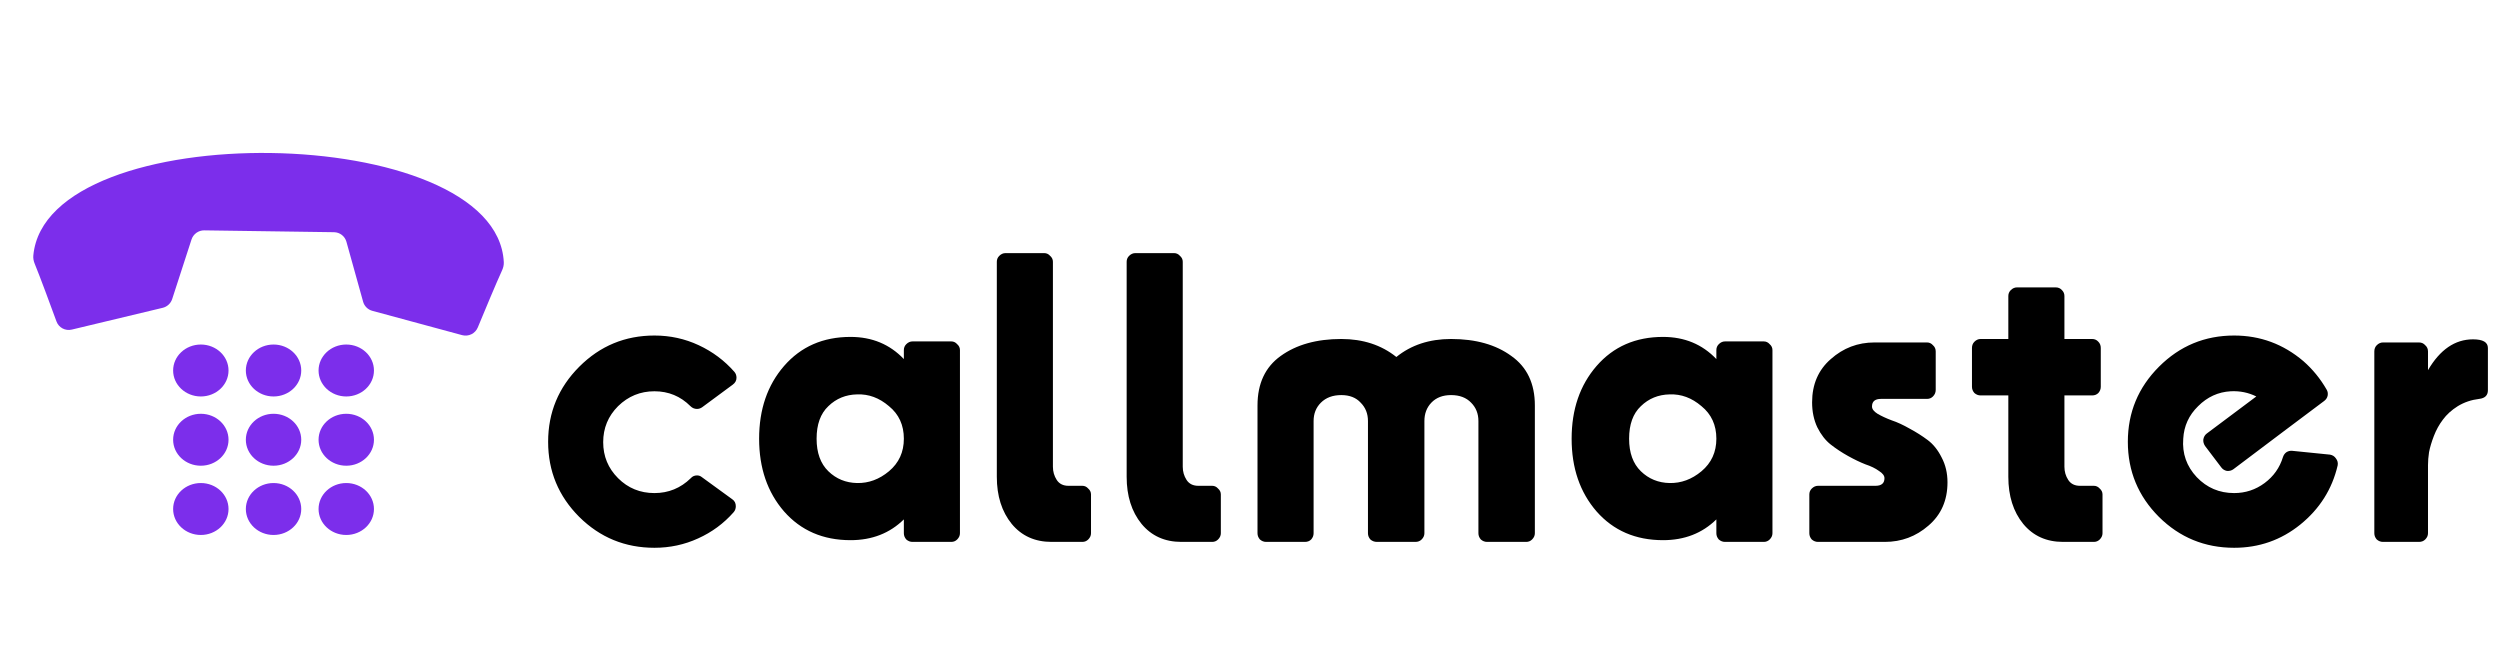 <svg width="1444" height="374" viewBox="0 0 1444 374" fill="none" xmlns="http://www.w3.org/2000/svg">
<path d="M357 234.6C351.266 240.333 348.4 247.267 348.4 255.4C348.4 263.533 351.266 270.467 357 276.2C362.733 281.933 369.733 284.8 378 284.8C386.133 284.8 393.133 281.933 399 276.2C399.933 275.133 401.133 274.6 402.6 274.6C403.666 274.6 404.6 274.933 405.4 275.6L423 288.4C424.333 289.333 425 290.667 425 292.4C425 293.733 424.6 294.867 423.8 295.8C418.066 302.333 411.2 307.4 403.2 311C395.333 314.6 386.933 316.4 378 316.4C361.066 316.4 346.6 310.467 334.6 298.6C322.6 286.6 316.6 272.133 316.6 255.2C316.6 238.267 322.6 223.8 334.6 211.8C346.6 199.8 361.066 193.8 378 193.8C387.066 193.8 395.6 195.667 403.6 199.4C411.6 203.133 418.466 208.267 424.2 214.8C425 215.733 425.4 216.867 425.4 218.2C425.4 219.8 424.666 221.133 423.2 222.2L405.6 235.2C404.666 235.867 403.666 236.2 402.6 236.2C401.133 236.2 399.866 235.667 398.8 234.6C393.066 228.867 386.133 226 378 226C369.866 226 362.866 228.867 357 234.6ZM549.467 197.2C550.8 197.2 551.934 197.733 552.867 198.8C553.934 199.733 554.467 200.867 554.467 202.2V308C554.467 309.333 553.934 310.533 552.867 311.6C551.934 312.533 550.8 313 549.467 313H527.067C525.734 313 524.534 312.533 523.467 311.6C522.534 310.533 522.067 309.333 522.067 308V300C513.934 308 503.667 312 491.267 312C475.4 312 462.6 306.467 452.867 295.4C443.267 284.333 438.467 270.333 438.467 253.4C438.467 236.467 443.267 222.467 452.867 211.4C462.6 200.2 475.4 194.6 491.267 194.6C503.667 194.6 513.934 198.867 522.067 207.4V202.2C522.067 200.867 522.534 199.733 523.467 198.8C524.534 197.733 525.734 197.2 527.067 197.2H549.467ZM513.467 272.2C519.2 267.4 522.067 261.133 522.067 253.4C522.067 245.533 519.2 239.267 513.467 234.6C507.867 229.8 501.734 227.533 495.067 227.8C488.534 227.933 483 230.2 478.467 234.6C473.934 238.867 471.667 245.133 471.667 253.4C471.667 261.533 473.934 267.8 478.467 272.2C483 276.6 488.534 278.867 495.067 279C501.734 279.133 507.867 276.867 513.467 272.2ZM625.164 280.6C626.497 280.6 627.63 281.133 628.564 282.2C629.63 283.133 630.164 284.267 630.164 285.6V308C630.164 309.333 629.63 310.533 628.564 311.6C627.63 312.533 626.497 313 625.164 313H607.364C597.764 313 590.097 309.533 584.364 302.6C578.63 295.533 575.764 286.467 575.764 275.4V151.2C575.764 149.867 576.23 148.733 577.164 147.8C578.23 146.733 579.43 146.2 580.764 146.2H603.164C604.497 146.2 605.63 146.733 606.564 147.8C607.63 148.733 608.164 149.867 608.164 151.2V269.6C608.164 272.4 608.897 274.933 610.364 277.2C611.83 279.467 614.097 280.6 617.164 280.6H625.164ZM700.156 280.6C701.489 280.6 702.623 281.133 703.556 282.2C704.623 283.133 705.156 284.267 705.156 285.6V308C705.156 309.333 704.623 310.533 703.556 311.6C702.623 312.533 701.489 313 700.156 313H682.356C672.756 313 665.089 309.533 659.356 302.6C653.623 295.533 650.756 286.467 650.756 275.4V151.2C650.756 149.867 651.223 148.733 652.156 147.8C653.223 146.733 654.423 146.2 655.756 146.2H678.156C679.489 146.2 680.623 146.733 681.556 147.8C682.623 148.733 683.156 149.867 683.156 151.2V269.6C683.156 272.4 683.889 274.933 685.356 277.2C686.823 279.467 689.089 280.6 692.156 280.6H700.156ZM806.534 206.2C815.067 199.267 825.601 195.8 838.134 195.8C852.401 195.8 864.001 199.067 872.934 205.6C882.001 212 886.534 221.533 886.534 234.2V308C886.534 309.333 886.001 310.533 884.934 311.6C884.001 312.533 882.867 313 881.534 313H858.934C857.601 313 856.401 312.533 855.334 311.6C854.401 310.533 853.934 309.333 853.934 308V243.2C853.934 238.933 852.534 235.4 849.734 232.6C846.934 229.667 843.067 228.2 838.134 228.2C833.334 228.2 829.534 229.667 826.734 232.6C824.067 235.4 822.734 238.933 822.734 243.2V308C822.734 309.333 822.201 310.533 821.134 311.6C820.201 312.533 819.001 313 817.534 313H795.334C793.867 313 792.601 312.533 791.534 311.6C790.601 310.533 790.134 309.333 790.134 308V243.2C790.134 238.933 788.734 235.4 785.934 232.6C783.267 229.667 779.534 228.2 774.734 228.2C769.801 228.2 765.867 229.667 762.934 232.6C760.134 235.4 758.734 238.933 758.734 243.2V308C758.734 309.333 758.267 310.533 757.334 311.6C756.401 312.533 755.201 313 753.734 313H731.334C730.001 313 728.801 312.533 727.734 311.6C726.801 310.533 726.334 309.333 726.334 308V234.2C726.334 221.533 730.801 212 739.734 205.6C748.801 199.067 760.467 195.8 774.734 195.8C787.267 195.8 797.867 199.267 806.534 206.2ZM1018.77 197.2C1020.1 197.2 1021.24 197.733 1022.17 198.8C1023.24 199.733 1023.77 200.867 1023.77 202.2V308C1023.77 309.333 1023.24 310.533 1022.17 311.6C1021.24 312.533 1020.1 313 1018.77 313H996.372C995.038 313 993.838 312.533 992.772 311.6C991.838 310.533 991.372 309.333 991.372 308V300C983.238 308 972.972 312 960.572 312C944.705 312 931.905 306.467 922.172 295.4C912.572 284.333 907.772 270.333 907.772 253.4C907.772 236.467 912.572 222.467 922.172 211.4C931.905 200.2 944.705 194.6 960.572 194.6C972.972 194.6 983.238 198.867 991.372 207.4V202.2C991.372 200.867 991.838 199.733 992.772 198.8C993.838 197.733 995.038 197.2 996.372 197.2H1018.77ZM982.772 272.2C988.505 267.4 991.372 261.133 991.372 253.4C991.372 245.533 988.505 239.267 982.772 234.6C977.172 229.8 971.038 227.533 964.372 227.8C957.838 227.933 952.305 230.2 947.772 234.6C943.238 238.867 940.972 245.133 940.972 253.4C940.972 261.533 943.238 267.8 947.772 272.2C952.305 276.6 957.838 278.867 964.372 279C971.038 279.133 977.172 276.867 982.772 272.2ZM1045.07 308V285.6C1045.07 284.267 1045.54 283.133 1046.47 282.2C1047.54 281.133 1048.74 280.6 1050.07 280.6H1083.27C1086.74 280.6 1088.47 279.133 1088.47 276.2C1088.47 274.733 1087.4 273.333 1085.27 272C1083.27 270.533 1080.67 269.267 1077.47 268.2C1074.4 267 1071.07 265.4 1067.47 263.4C1063.87 261.4 1060.54 259.2 1057.47 256.8C1054.4 254.4 1051.8 251.067 1049.67 246.8C1047.67 242.533 1046.67 237.733 1046.67 232.4C1046.67 222 1050.27 213.667 1057.47 207.4C1064.67 201 1073.07 197.8 1082.67 197.8H1113.07C1114.4 197.8 1115.54 198.333 1116.47 199.4C1117.54 200.333 1118.07 201.533 1118.07 203V225.2C1118.07 226.667 1117.54 227.933 1116.47 229C1115.54 229.933 1114.4 230.4 1113.07 230.4H1086.47C1083 230.4 1081.27 231.867 1081.27 234.8C1081.27 236.267 1082.34 237.667 1084.47 239C1086.74 240.333 1089.47 241.6 1092.67 242.8C1095.87 243.867 1099.34 245.467 1103.07 247.6C1106.8 249.6 1110.27 251.8 1113.47 254.2C1116.67 256.6 1119.34 259.933 1121.47 264.2C1123.74 268.467 1124.87 273.267 1124.87 278.6C1124.87 289 1121.2 297.333 1113.87 303.6C1106.67 309.867 1098.27 313 1088.67 313H1050.07C1048.74 313 1047.54 312.533 1046.47 311.6C1045.54 310.533 1045.07 309.333 1045.07 308ZM1208.41 195.8C1209.87 195.8 1211.07 196.333 1212.01 197.4C1212.94 198.333 1213.41 199.533 1213.41 201V223.4C1213.41 224.733 1212.94 225.933 1212.01 227C1211.07 227.933 1209.87 228.4 1208.41 228.4H1192.41V269.6C1192.41 272.4 1193.14 274.933 1194.61 277.2C1196.07 279.467 1198.34 280.6 1201.41 280.6H1209.41C1210.74 280.6 1211.87 281.133 1212.81 282.2C1213.87 283.133 1214.41 284.267 1214.41 285.6V308C1214.41 309.333 1213.87 310.533 1212.81 311.6C1211.87 312.533 1210.74 313 1209.41 313H1191.61C1182.01 313 1174.34 309.533 1168.61 302.6C1162.87 295.533 1160.01 286.467 1160.01 275.4V228.4H1144.01C1142.67 228.4 1141.47 227.933 1140.41 227C1139.47 225.933 1139.01 224.733 1139.01 223.4V201C1139.01 199.533 1139.47 198.333 1140.41 197.4C1141.47 196.333 1142.67 195.8 1144.01 195.8H1160.01V171C1160.01 169.667 1160.47 168.533 1161.41 167.6C1162.47 166.533 1163.67 166 1165.01 166H1187.41C1188.87 166 1190.07 166.533 1191.01 167.6C1191.94 168.533 1192.41 169.667 1192.41 171V195.8H1208.41ZM1345.84 262.6C1347.3 262.867 1348.44 263.6 1349.24 264.8C1350.17 266 1350.5 267.333 1350.24 268.8C1347.04 282.533 1339.84 293.933 1328.64 303C1317.57 311.933 1304.84 316.4 1290.44 316.4C1273.5 316.4 1259.04 310.467 1247.04 298.6C1235.04 286.6 1229.04 272.133 1229.04 255.2C1229.04 238.267 1235.04 223.8 1247.04 211.8C1259.04 199.8 1273.5 193.8 1290.44 193.8C1305.5 193.8 1318.84 198.733 1330.44 208.6C1335.77 213.267 1340.24 218.733 1343.84 225C1344.5 226.067 1344.7 227.267 1344.44 228.6C1344.17 229.8 1343.5 230.8 1342.44 231.6L1319.24 249L1290.04 271C1288.97 271.8 1287.7 272.133 1286.24 272C1284.9 271.733 1283.84 271.067 1283.04 270L1273.64 257.6C1272.84 256.4 1272.5 255.133 1272.64 253.8C1272.9 252.333 1273.57 251.2 1274.64 250.4L1303.24 229C1298.7 226.733 1293.77 225.733 1288.44 226C1281.24 226.4 1274.97 229.267 1269.64 234.6C1264.3 239.8 1261.44 246.067 1261.04 253.4C1260.37 261.933 1262.97 269.333 1268.84 275.6C1274.7 281.733 1281.9 284.8 1290.44 284.8C1296.97 284.8 1302.84 282.867 1308.04 279C1313.24 275.133 1316.77 270.133 1318.64 264C1319.04 262.8 1319.7 261.867 1320.64 261.2C1321.7 260.533 1322.84 260.267 1324.04 260.4L1345.84 262.6ZM1428.41 196C1434.15 196 1437.01 197.667 1437.01 201V225.4C1437.01 228.333 1435.35 230 1432.01 230.4C1427.48 230.933 1423.35 232.333 1419.61 234.6C1416.01 236.867 1413.15 239.467 1411.01 242.4C1408.88 245.2 1407.15 248.333 1405.81 251.8C1404.48 255.267 1403.55 258.4 1403.01 261.2C1402.61 263.867 1402.41 266.333 1402.41 268.6V308C1402.41 309.333 1401.88 310.533 1400.81 311.6C1399.88 312.533 1398.68 313 1397.21 313H1376.41C1375.08 313 1373.88 312.533 1372.81 311.6C1371.88 310.533 1371.41 309.333 1371.41 308V203C1371.41 201.533 1371.88 200.333 1372.81 199.4C1373.88 198.333 1375.08 197.8 1376.41 197.8H1397.21C1398.68 197.8 1399.88 198.333 1400.81 199.4C1401.88 200.333 1402.41 201.533 1402.41 203V213.8C1409.35 201.933 1418.01 196 1428.41 196Z" fill="black"/>
<ellipse cx="116" cy="214" rx="16" ry="15" fill="#7C2EEB"/>
<ellipse cx="158" cy="214" rx="16" ry="15" fill="#7C2EEB"/>
<ellipse cx="200" cy="214" rx="16" ry="15" fill="#7C2EEB"/>
<ellipse cx="116" cy="254" rx="16" ry="15" fill="#7C2EEB"/>
<ellipse cx="158" cy="254" rx="16" ry="15" fill="#7C2EEB"/>
<ellipse cx="200" cy="254" rx="16" ry="15" fill="#7C2EEB"/>
<ellipse cx="116" cy="294" rx="16" ry="15" fill="#7C2EEB"/>
<ellipse cx="158" cy="294" rx="16" ry="15" fill="#7C2EEB"/>
<ellipse cx="200" cy="294" rx="16" ry="15" fill="#7C2EEB"/>
<path d="M155.466 133.588L118.004 133.055C114.649 133.007 111.645 135.164 110.607 138.36L99.462 172.705C98.639 175.246 96.547 177.18 93.949 177.801L41.474 190.372C37.73 191.27 33.932 189.255 32.617 185.655C29.245 176.439 23.03 159.58 20.048 152.351C19.419 150.83 19.093 149.196 19.248 147.553C23.038 106.852 89.961 87.428 156.441 88.374C222.929 89.317 288.967 110.634 290.991 151.417C291.072 153.065 290.675 154.689 289.983 156.19C286.691 163.328 279.747 180.001 275.978 189.116C274.507 192.676 270.624 194.581 266.921 193.578L215.024 179.52C212.456 178.824 210.45 176.832 209.735 174.271L200.09 139.633C199.191 136.41 196.282 134.169 192.927 134.121L155.466 133.588Z" fill="#7C2EEB"/>
</svg>
